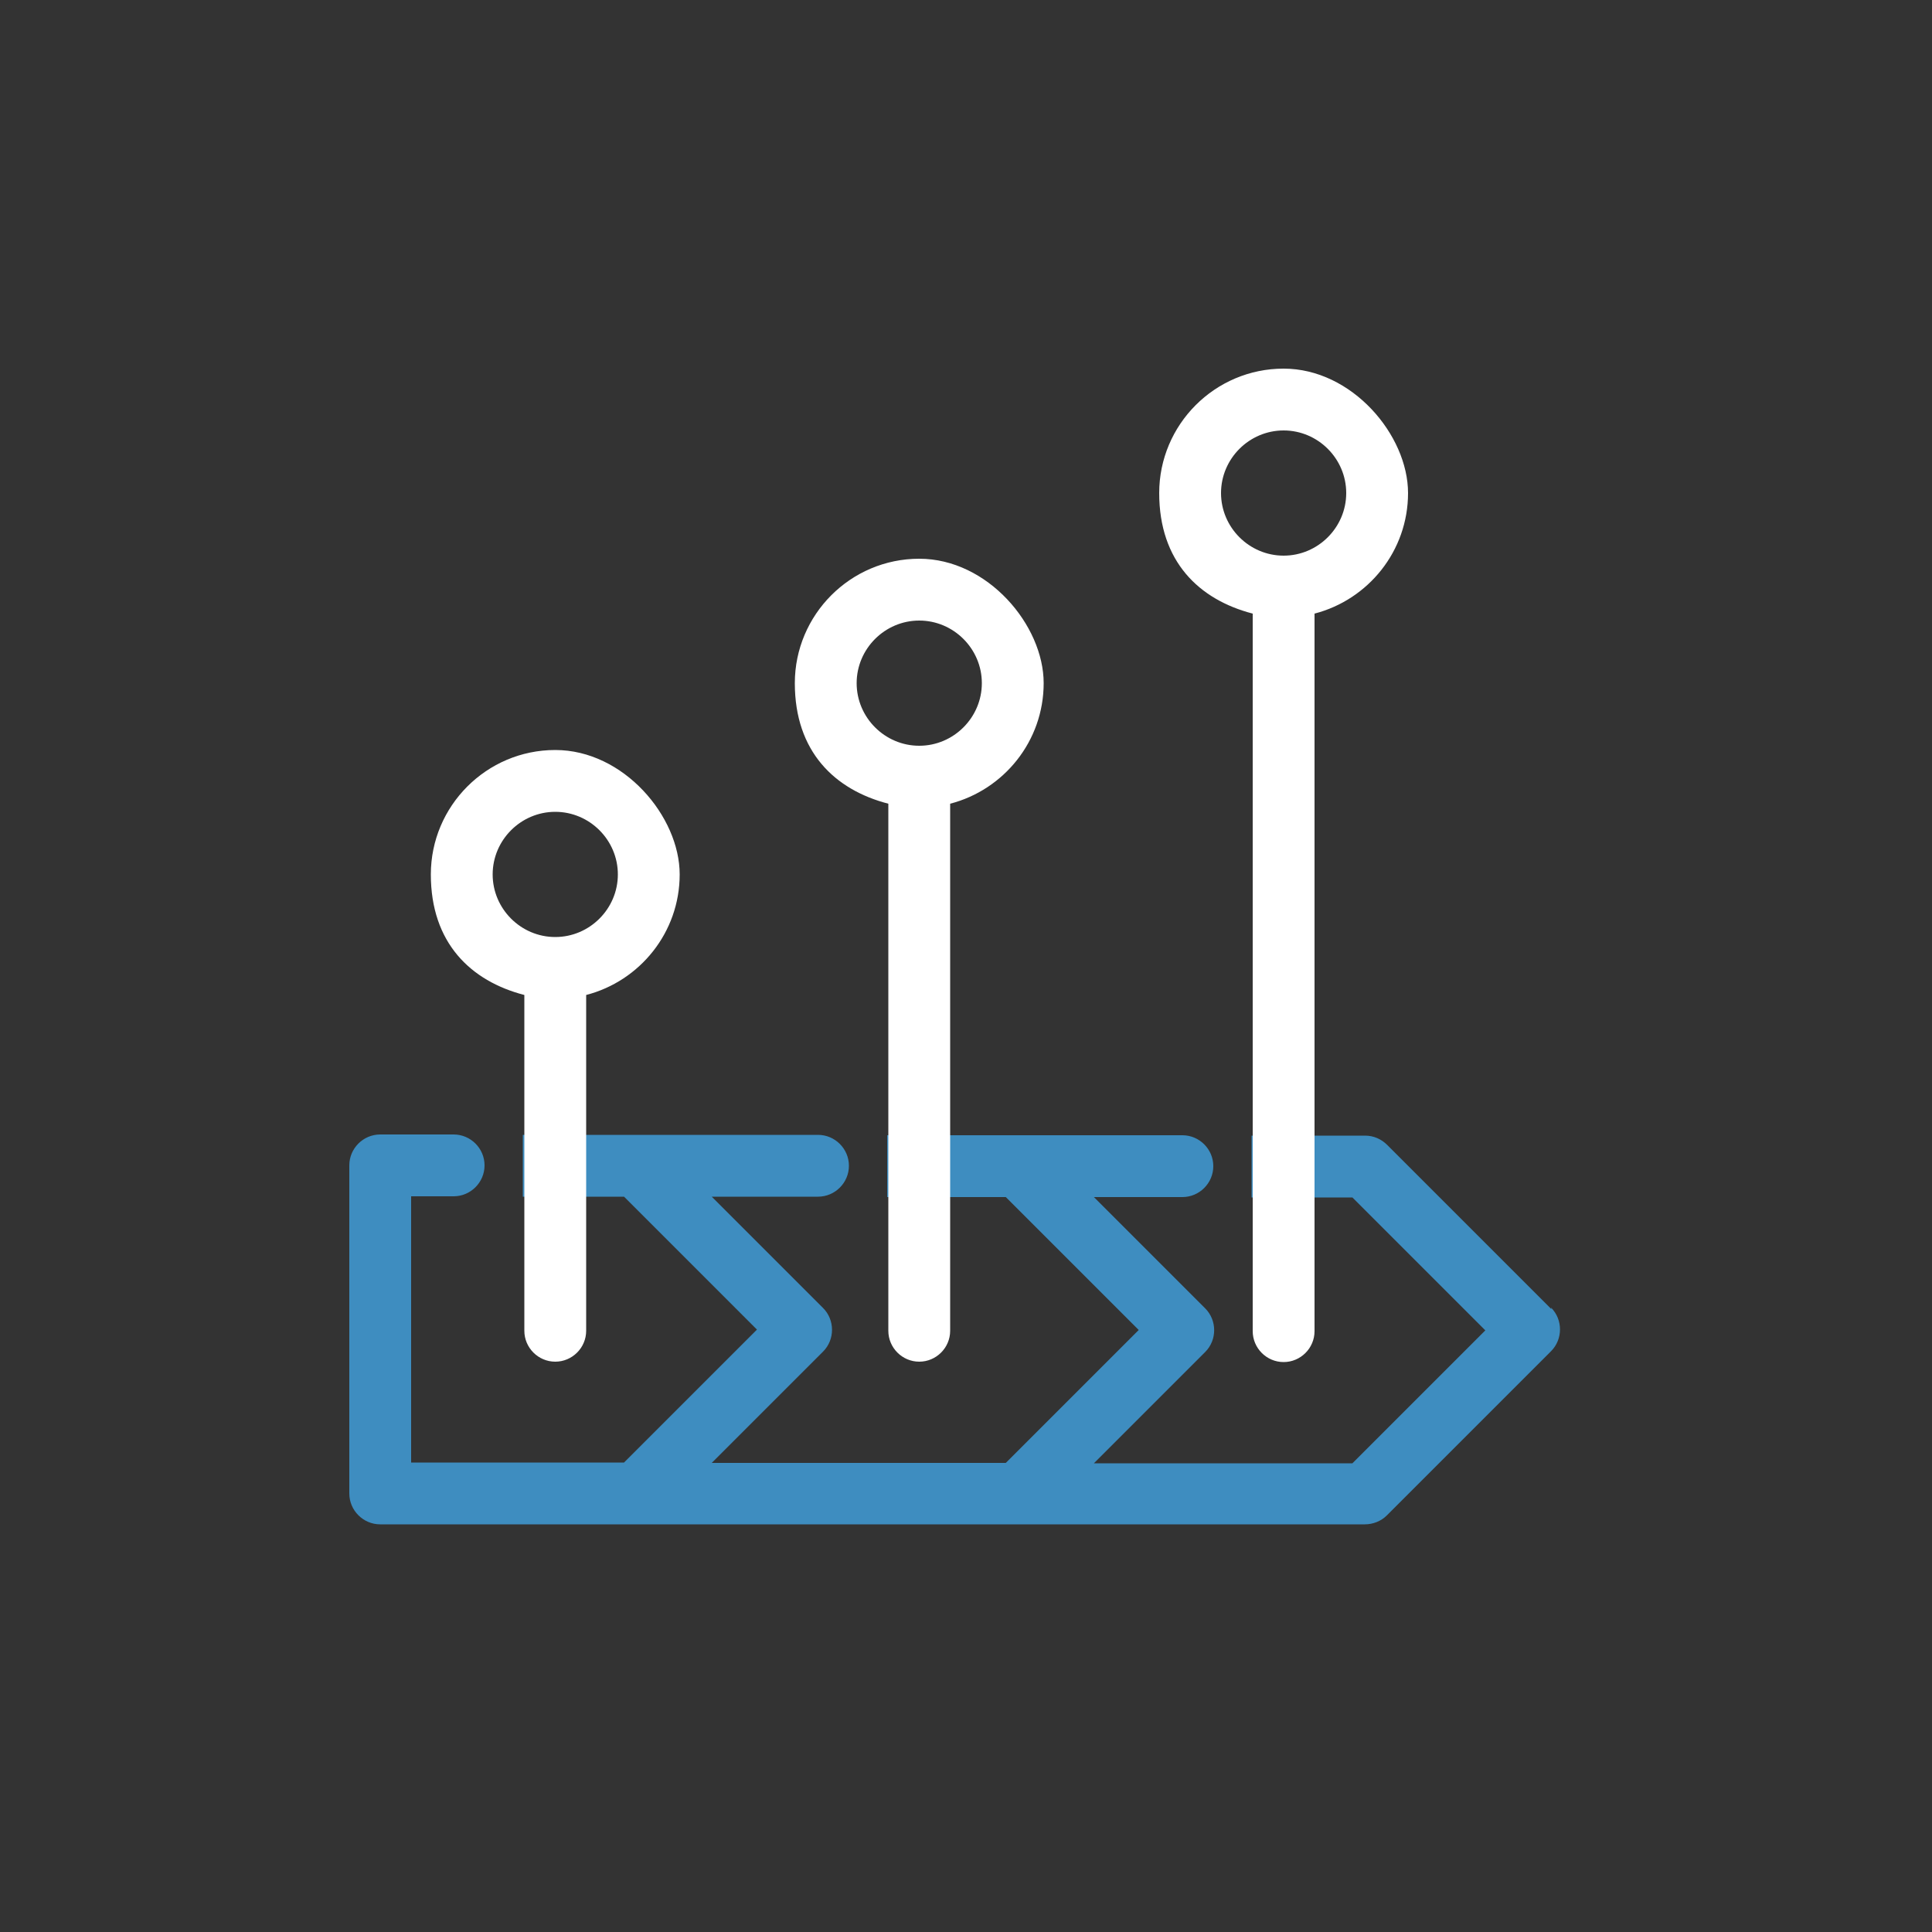<?xml version="1.0" encoding="UTF-8"?>
<svg xmlns="http://www.w3.org/2000/svg" id="Ebene_1" data-name="Ebene 1" version="1.1" viewBox="0 0 500 500">
  <rect x="0" y="0" width="500" height="500" fill="#333333" stroke="none"/>
  <defs>
    <style>
      .cls-1 {
        fill: #3e8dc0;
      }

      .cls-1, .cls-2 {
        stroke-width: 0px;
      }

      .cls-2 {
        fill: #fff;
      }
    </style>
  </defs>
  <path class="cls-1" d="M401.5,338.8l-42.5-42.5c-1.5-1.5-3.5-2.4-5.7-2.4h-29.4v16h26.1l34.4,34.4-34.4,34.4h-66.9l28.8-28.8c3.1-3.1,3.1-8.2,0-11.3l-28.8-28.8h22.9c4.4,0,8-3.6,8-8s-3.6-8-8-8h-76.4v16h30.7l34.4,34.4-34.4,34.4h-76.1l28.8-28.8c3.1-3.1,3.1-8.2,0-11.3l-28.8-28.8h27.5c4.4,0,8-3.6,8-8s-3.6-8-8-8h-76.4v16h26.2l34.4,34.4-34.4,34.4h-55.1v-68.9h11c4.4,0,8-3.6,8-8s-3.6-8-8-8h-19c-4.4,0-8,3.6-8,8v84.9c0,4.4,3.6,8,8,8h254.8c2.1,0,4.2-.8,5.7-2.3l42.5-42.5c3.1-3.1,3.1-8.2,0-11.3"></path>
  <path class="cls-2" d="M143.7,194.1c-17.8,0-32.2,14.5-32.2,32.2s10.3,27.6,24.2,31.2v86.9c0,4.4,3.6,8,8,8s8-3.6,8-8v-86.9c13.9-3.6,24.2-16.2,24.2-31.2s-14.5-32.2-32.2-32.2ZM143.7,242.5c-8.9,0-16.2-7.3-16.2-16.2s7.3-16.2,16.2-16.2,16.2,7.3,16.2,16.2-7.3,16.2-16.2,16.2ZM237.9,144.6c-17.8,0-32.2,14.5-32.2,32.2s10.3,27.6,24.2,31.2v136.4c0,4.4,3.6,8,8,8s8-3.6,8-8v-136.4c13.9-3.6,24.2-16.2,24.2-31.2s-14.5-32.2-32.2-32.2ZM237.9,193c-8.9,0-16.2-7.3-16.2-16.2s7.3-16.2,16.2-16.2,16.2,7.3,16.2,16.2-7.3,16.2-16.2,16.2ZM332.2,95.4c-17.8,0-32.2,14.5-32.2,32.2s10.3,27.6,24.2,31.2v185.7c0,4.4,3.6,8,8,8s8-3.6,8-8v-185.7c13.9-3.6,24.2-16.2,24.2-31.2s-14.5-32.2-32.2-32.2ZM332.2,143.8c-8.9,0-16.2-7.3-16.2-16.2s7.3-16.2,16.2-16.2,16.2,7.3,16.2,16.2-7.3,16.2-16.2,16.2Z"></path>
</svg>
